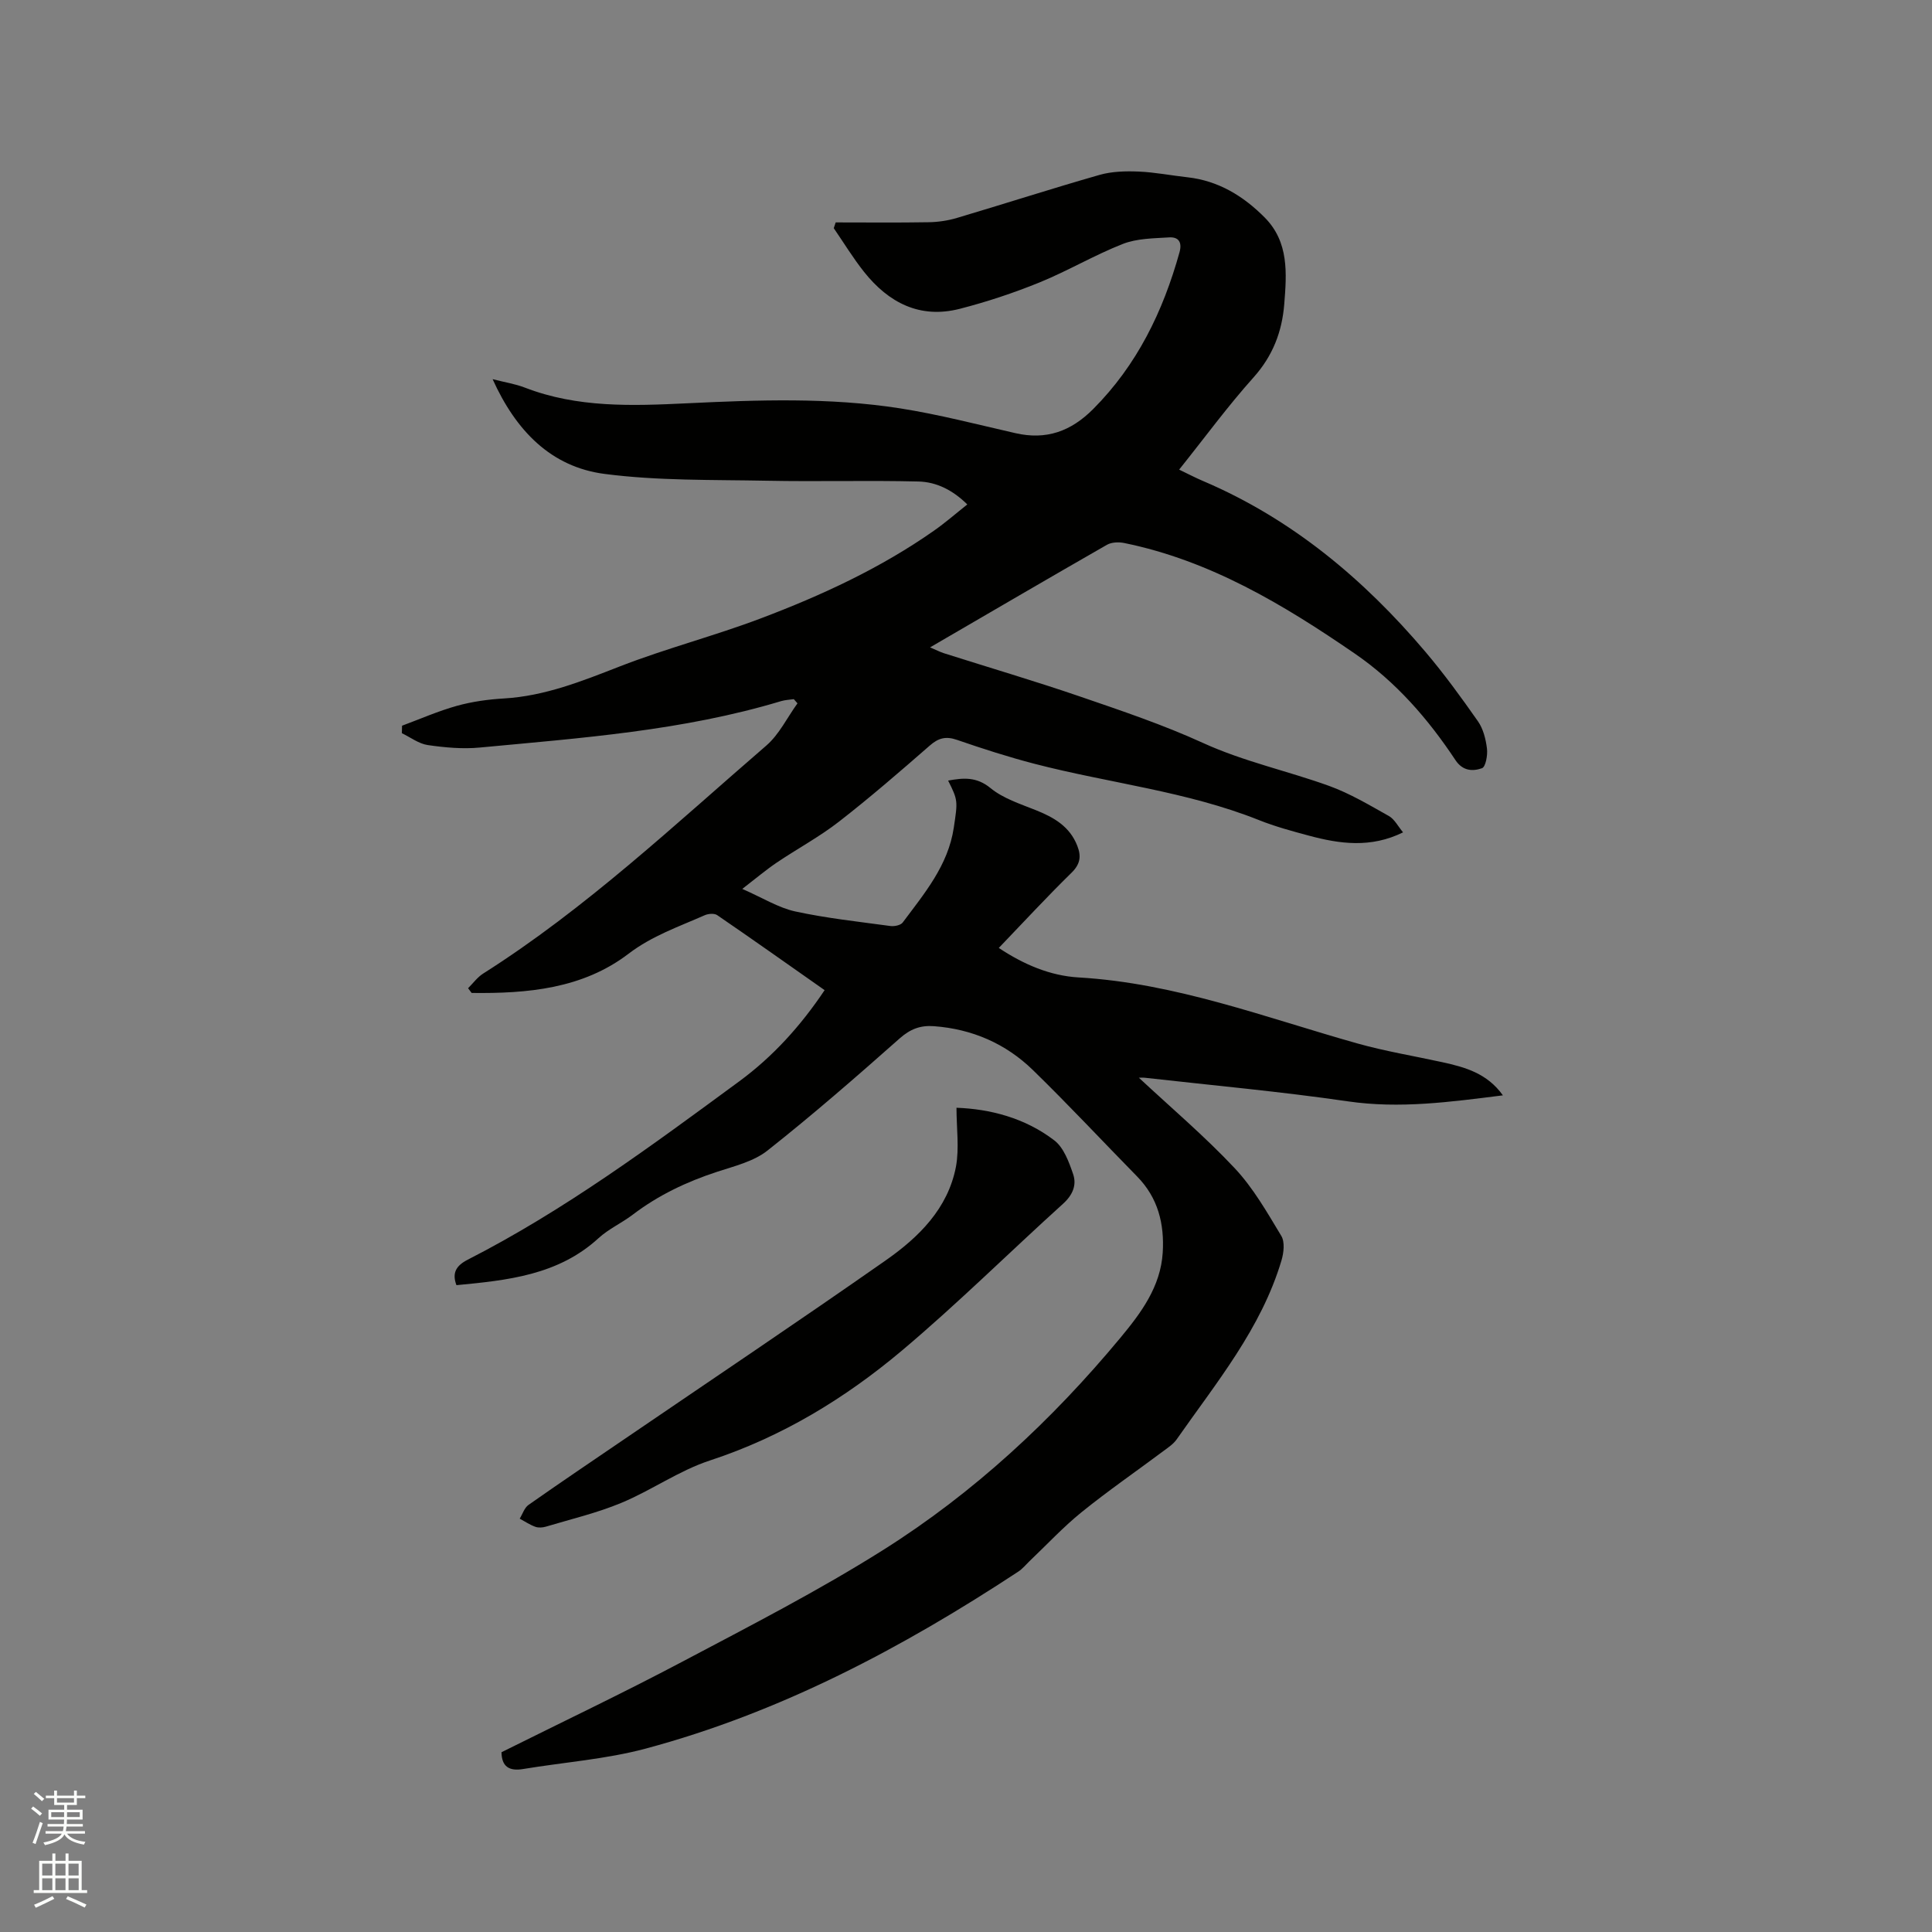 <svg enable-background="new 0 0 400 400" viewBox="0 0 400 400" xmlns="http://www.w3.org/2000/svg"><rect x="0" y="0" width="400" height="400" fill="#808080" stroke="none"/><path d="m6.44 374.46.42-.45c.65.47 1.27.95 1.85 1.44l-.45.49c-.65-.56-1.25-1.06-1.82-1.48m.93 7.33-.63-.26c.55-1.36 1.05-2.8 1.52-4.33.19.1.38.19.59.27-.46 1.29-.95 2.73-1.48 4.32m-.38-10.38.44-.42c.43.34 1.01.82 1.74 1.44l-.49.49c-.53-.51-1.09-1.01-1.69-1.51m2.5.35h1.72v-1.04h.59v1.04h3.52v-1.04h.59v1.04h1.75v.53h-1.75v1.42h-2.03v.97h3.22v2.03h-3.24c0 .35-.01.66-.03.93h3.32v.53h-3.37c-.03.27-.08.58-.15.94h3.96v.53h-3.71c.67.92 1.93 1.48 3.79 1.68-.13.24-.23.44-.29.59-2.13-.38-3.48-1.08-4.04-2.12-.43.97-1.77 1.72-4.03 2.23-.09-.19-.2-.37-.33-.55 2.1-.42 3.37-1.03 3.81-1.83h-3.36v-.53h3.58c.08-.29.13-.61.16-.94h-3.33v-.53h3.39c.02-.27.04-.58.04-.93h-3.23v-2.03h3.25v-.97h-2.07v-1.42h-1.73zm1.12 3.44v1h2.65c.01-.3.02-.44.01-.4v-.25-.35zm1.19-2h3.52v-.91h-3.52zm4.71 2h-2.63v.59c0 .15-.01.28-.01.4h2.64z" fill="#fbfcfa"/><path d="m13.56 383.74h.63v1.52h2.72v6.07h1.13v.6h-11.06v-.6h1.13v-6.07h2.73v-1.52h.63v1.52h2.1v-1.52zm-2.69 8.83.38.56c-1.24.63-2.53 1.25-3.85 1.85-.1-.21-.21-.42-.34-.63 1.36-.55 2.63-1.15 3.81-1.78m-2.13-4.27h2.1v-2.45h-2.1zm0 3.04h2.1v-2.46h-2.1zm2.72-3.04h2.1v-2.45h-2.1zm0 3.04h2.1v-2.46h-2.1zm6.07 3.6c-1.41-.71-2.7-1.3-3.86-1.78l.35-.56c1.45.62 2.75 1.19 3.88 1.72zm-1.25-9.09h-2.1v2.45h2.1zm-2.09 5.49h2.1v-2.46h-2.1z" fill="#fbfcfa"/><g fill="#010100"><path d="m103.83 362.78c12.64-6.3 25.16-12.25 37.41-18.73 14.03-7.42 28.21-14.7 41.62-23.15 18.76-11.83 34.94-26.86 49.11-43.93 4.25-5.12 8.32-10.55 8.76-17.64.36-5.95-.97-11.33-5.29-15.74-7.2-7.34-14.22-14.87-21.58-22.04-5.63-5.48-12.57-8.5-20.5-9.09-2.79-.21-4.89.58-7.09 2.53-8.95 7.93-17.98 15.8-27.36 23.21-2.86 2.27-6.85 3.23-10.45 4.41-6.29 2.06-12.16 4.84-17.45 8.87-2.27 1.73-4.98 2.94-7.07 4.85-8.38 7.69-18.87 8.74-29.44 9.75-.95-2.53-.07-4.04 2.33-5.27 20.09-10.26 38.15-23.65 56.25-36.95 6.95-5.11 12.7-11.47 17.65-18.86-7.49-5.26-14.82-10.45-22.24-15.53-.6-.41-1.85-.31-2.59.02-5.37 2.38-10.87 4.24-15.75 7.96-9.53 7.28-20.97 8.27-32.5 8.13-.25-.33-.5-.65-.74-.98 1.03-1.02 1.92-2.27 3.12-3.03 21.33-13.52 39.63-30.81 58.63-47.21 2.67-2.31 4.32-5.8 6.45-8.74-.25-.29-.51-.58-.76-.87-.88.13-1.79.16-2.63.41-20.34 6.13-41.4 7.63-62.38 9.61-3.55.34-7.22 0-10.76-.51-1.87-.27-3.59-1.6-5.38-2.46.01-.52.03-1.03.04-1.55 3.78-1.4 7.49-3.04 11.37-4.12 3.14-.87 6.46-1.33 9.72-1.52 8.51-.5 16.2-3.6 24.03-6.65 9.54-3.71 19.52-6.29 29.1-9.91 12.6-4.76 24.82-10.4 35.91-18.18 2.33-1.63 4.48-3.51 6.9-5.43-3-2.97-6.39-4.66-10.11-4.75-10.46-.26-20.94.05-31.4-.16-11.21-.22-22.52.03-33.59-1.41-11.09-1.44-18.36-8.93-23.18-19.62 2.56.66 4.72.99 6.7 1.76 10.89 4.2 22.17 3.78 33.52 3.24 14.72-.71 29.49-1.24 44.11 1.04 8.04 1.26 15.96 3.33 23.91 5.14 6.37 1.46 11.47-.35 16.09-4.98 9.11-9.14 14.47-20.22 17.88-32.45.6-2.15-.23-3.22-2.15-3.1-3.22.2-6.65.21-9.57 1.35-5.89 2.31-11.4 5.59-17.27 7.98-5.36 2.18-10.91 4.02-16.51 5.46-8.25 2.11-14.73-1.27-19.8-7.64-2.28-2.87-4.2-6.03-6.28-9.06.13-.4.26-.79.4-1.19 6.41 0 12.82.07 19.23-.04 1.98-.03 4.01-.33 5.91-.9 9.84-2.92 19.62-6.08 29.49-8.9 2.56-.73 5.39-.8 8.08-.69 3.38.14 6.73.81 10.1 1.18 6.41.71 11.58 3.87 16 8.32 5.06 5.09 4.57 11.58 4.06 17.96-.46 5.72-2.38 10.71-6.36 15.16-5.36 5.98-10.12 12.49-15.4 19.09 1.84.88 3.39 1.7 5 2.38 18.35 7.83 33.19 20.26 45.96 35.31 3.89 4.59 7.45 9.48 10.9 14.41 1.1 1.57 1.63 3.71 1.87 5.65.17 1.36-.27 3.8-1.03 4.07-1.87.66-3.96.63-5.49-1.67-5.66-8.54-12.34-16.23-20.84-22.06-14.72-10.11-29.94-19.27-47.77-22.9-1.13-.23-2.6-.17-3.56.38-12.03 6.89-23.99 13.89-36.61 21.23 1.46.63 2.14.98 2.86 1.21 9.38 2.98 18.83 5.76 28.14 8.95 8.6 2.95 17.26 5.86 25.51 9.63 8.45 3.86 17.46 5.77 26.1 8.89 4.31 1.56 8.34 3.97 12.37 6.23 1.18.66 1.9 2.14 2.95 3.39-6.69 3.3-13.12 2.4-19.54.67-3.47-.93-6.97-1.88-10.3-3.21-14.97-5.97-31-7.64-46.45-11.65-5.42-1.41-10.77-3.13-16.07-4.96-2.31-.8-3.84-.39-5.64 1.19-6.15 5.37-12.33 10.72-18.77 15.73-4.06 3.16-8.65 5.62-12.93 8.51-2.15 1.45-4.14 3.14-7.11 5.43 4.29 1.88 7.48 3.9 10.95 4.66 6.48 1.41 13.12 2.12 19.71 3.02.83.11 2.13-.15 2.56-.73 4.48-6.01 9.4-11.8 10.57-19.62.83-5.54.89-5.65-1.17-9.76 3.15-.57 5.87-.83 8.78 1.56 2.61 2.14 6.12 3.26 9.34 4.55 3.76 1.5 7.05 3.37 8.62 7.39.86 2.19.62 3.81-1.21 5.6-5.07 4.96-9.89 10.19-15.04 15.55 5.14 3.42 10.63 5.77 16.55 6.11 20.05 1.17 38.62 8.29 57.64 13.65 5.79 1.63 11.77 2.61 17.66 3.9 4.67 1.03 9.24 2.27 12.52 6.86-10.91 1.37-21.36 2.81-32.11 1.24-13.94-2.03-27.99-3.3-41.99-4.88-.47-.05-.95-.01-1.27-.01 6.67 6.22 13.63 12.12 19.83 18.72 3.85 4.1 6.73 9.17 9.66 14.03.76 1.26.51 3.49.04 5.07-4.2 14.12-13.49 25.3-21.72 37.08-.65.92-1.67 1.61-2.6 2.3-5.69 4.25-11.55 8.29-17.07 12.75-3.83 3.1-7.21 6.75-10.8 10.16-.76.73-1.44 1.58-2.31 2.15-24.01 15.79-49.23 29.16-77.14 36.64-8.23 2.2-16.88 2.82-25.33 4.22-2.97.51-4.48-.53-4.52-3.47z"/><path d="m198.03 229.35c6.9.25 14.15 2.07 20.26 6.76 1.95 1.5 3.02 4.45 3.88 6.95.8 2.29-.09 4.37-2.09 6.18-11.16 10.09-21.87 20.72-33.37 30.4-11.79 9.91-24.86 17.86-39.74 22.74-6.37 2.09-12.06 6.16-18.3 8.76-5.03 2.1-10.42 3.37-15.66 4.94-.68.2-1.54.26-2.19.02-1.13-.41-2.15-1.1-3.22-1.68.6-.97.97-2.25 1.83-2.85 6.5-4.57 13.09-9.01 19.66-13.49 18.12-12.36 36.34-24.57 54.31-37.15 6.83-4.78 12.86-10.71 14.52-19.38.71-3.85.11-7.94.11-12.2z"/></g></svg>